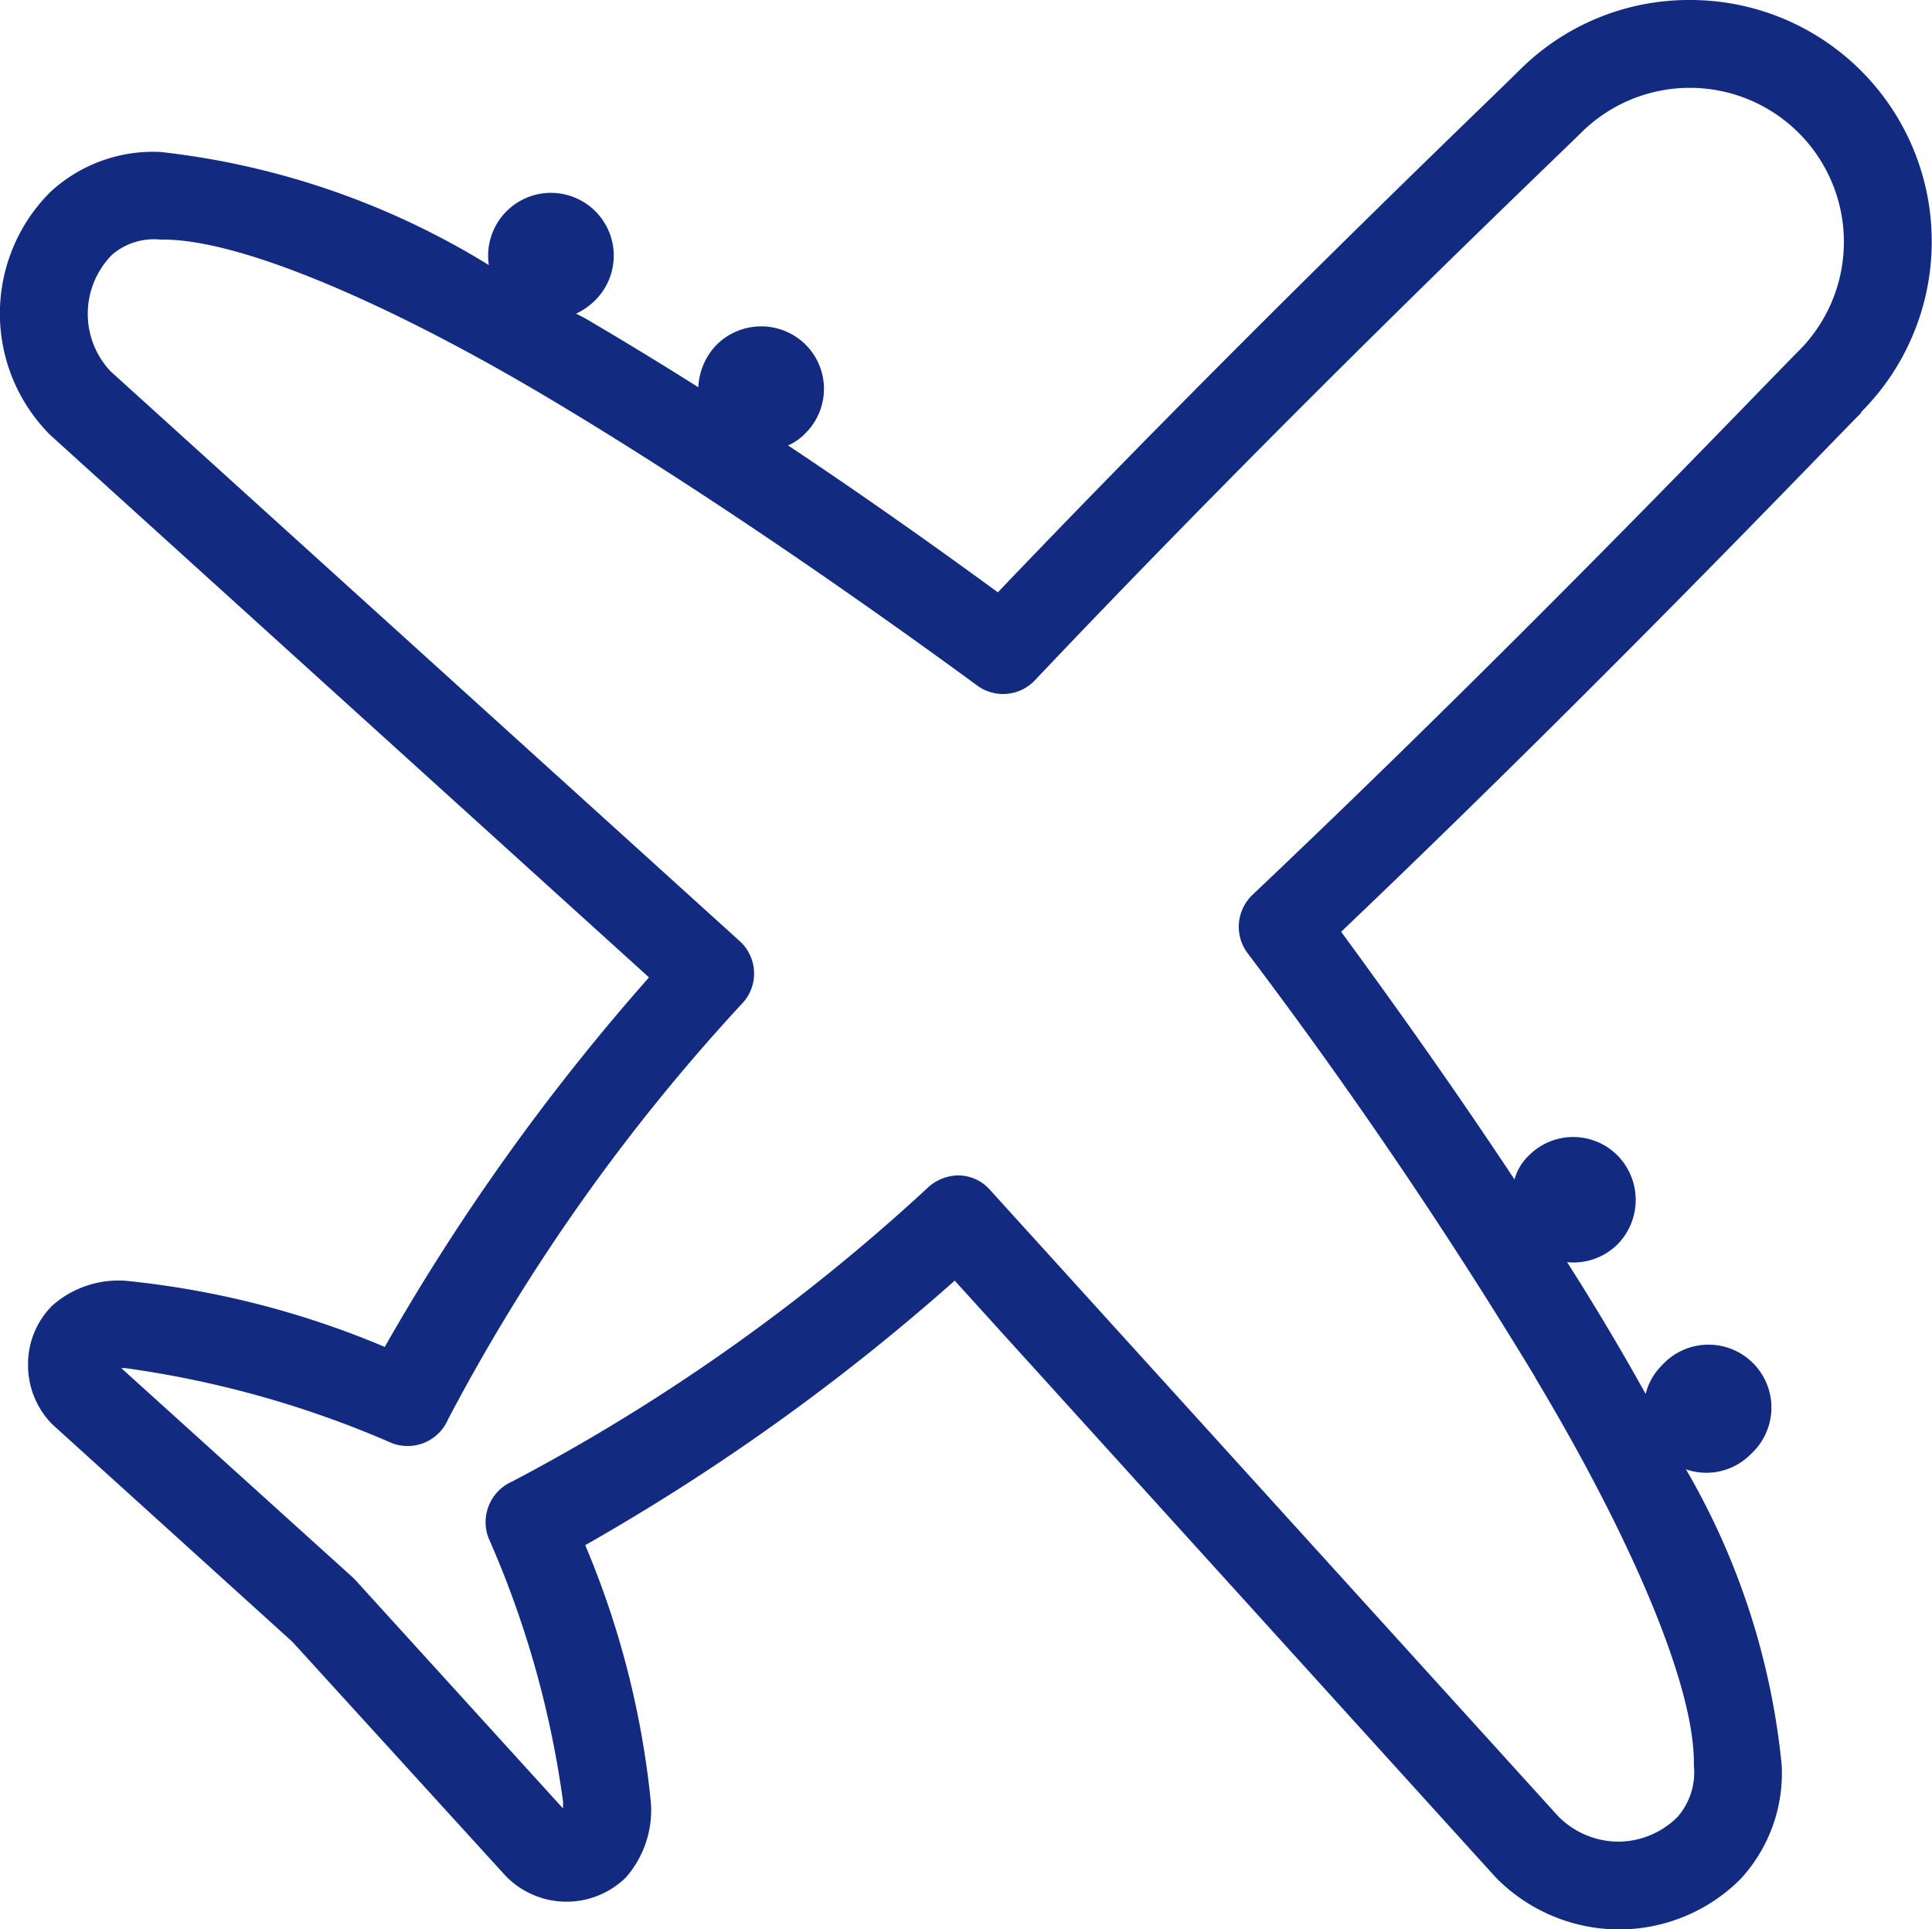 <svg height="24.017" viewBox="0 0 24.053 24.017" width="24.053" xmlns="http://www.w3.org/2000/svg" xmlns:xlink="http://www.w3.org/1999/xlink"><clipPath id="a"><path d="m0 0h24.053v24.017h-24.053z"/></clipPath><g clip-path="url(#a)"><path d="m23.169 5.132a3.006 3.006 0 0 0 -2.128-5.132 2.981 2.981 0 0 0 -2.13.88c-.39.389-3.351 3.208-6.488 6.494-.764-.559-1.667-1.2-2.612-1.829a.662.662 0 0 0 .219-.154.777.777 0 0 0 0-1.1.786.786 0 0 0 -1.107 0 .808.808 0 0 0 -.229.53c-.438-.277-.884-.549-1.322-.807-.068-.042-.131-.075-.2-.109a.836.836 0 0 0 .232-.161.782.782 0 1 0 -1.318-.444 9.857 9.857 0 0 0 -4.086-1.408 1.884 1.884 0 0 0 -1.375.5 2.137 2.137 0 0 0 0 3.023l7.455 6.753a27.4 27.4 0 0 0 -3.29 4.6 11.121 11.121 0 0 0 -3.223-.823 1.244 1.244 0 0 0 -.918.31 1.031 1.031 0 0 0 -.3.734 1.049 1.049 0 0 0 .3.741l2.991 2.709 2.652 2.911a1.055 1.055 0 0 0 1.5.023 1.271 1.271 0 0 0 .311-.937 11.021 11.021 0 0 0 -.817-3.2 27.044 27.044 0 0 0 4.6-3.293l6.738 7.432a2.157 2.157 0 0 0 1.53.645 2.139 2.139 0 0 0 1.514-.626 1.943 1.943 0 0 0 .514-1.416 9.077 9.077 0 0 0 -1.192-3.686.776.776 0 0 0 .81-.192.783.783 0 1 0 -1.112-1.1.755.755 0 0 0 -.2.353c-.139-.248-.285-.506-.435-.757-.177-.3-.356-.59-.543-.883a.78.78 0 0 0 .626-.22.789.789 0 0 0 0-1.11.777.777 0 0 0 -1.1 0 .652.652 0 0 0 -.181.3c-.749-1.132-1.51-2.2-2.158-3.083 3.279-3.126 6.086-6.073 6.477-6.463m-4.061 12.013c1.147 1.911 1.994 3.821 1.975 4.825a.846.846 0 0 1 -.2.641 1.046 1.046 0 0 1 -.741.311 1.06 1.06 0 0 1 -.743-.311l-7.076-7.8a.53.53 0 0 0 -.4-.183.572.572 0 0 0 -.357.134 24.2 24.2 0 0 1 -5.191 3.675.553.553 0 0 0 -.3.7 12.184 12.184 0 0 1 .93 3.289v.083l-2.574-2.831-.036-.038-2.889-2.612a.287.287 0 0 1 .056 0 12.616 12.616 0 0 1 3.313.933.548.548 0 0 0 .7-.3 24.176 24.176 0 0 1 3.677-5.192.544.544 0 0 0 -.049-.759l-7.832-7.093a1.044 1.044 0 0 1 .024-1.455.8.8 0 0 1 .6-.184c.99-.019 2.9.825 4.816 1.965s3.925 2.542 5.348 3.585a.544.544 0 0 0 .72-.064c3.238-3.416 6.364-6.386 6.8-6.816a1.918 1.918 0 1 1 2.708 2.717c-.423.421-3.388 3.539-6.8 6.771a.549.549 0 0 0 -.064.72 62.093 62.093 0 0 1 3.587 5.288" fill="#122b80"/></g></svg>